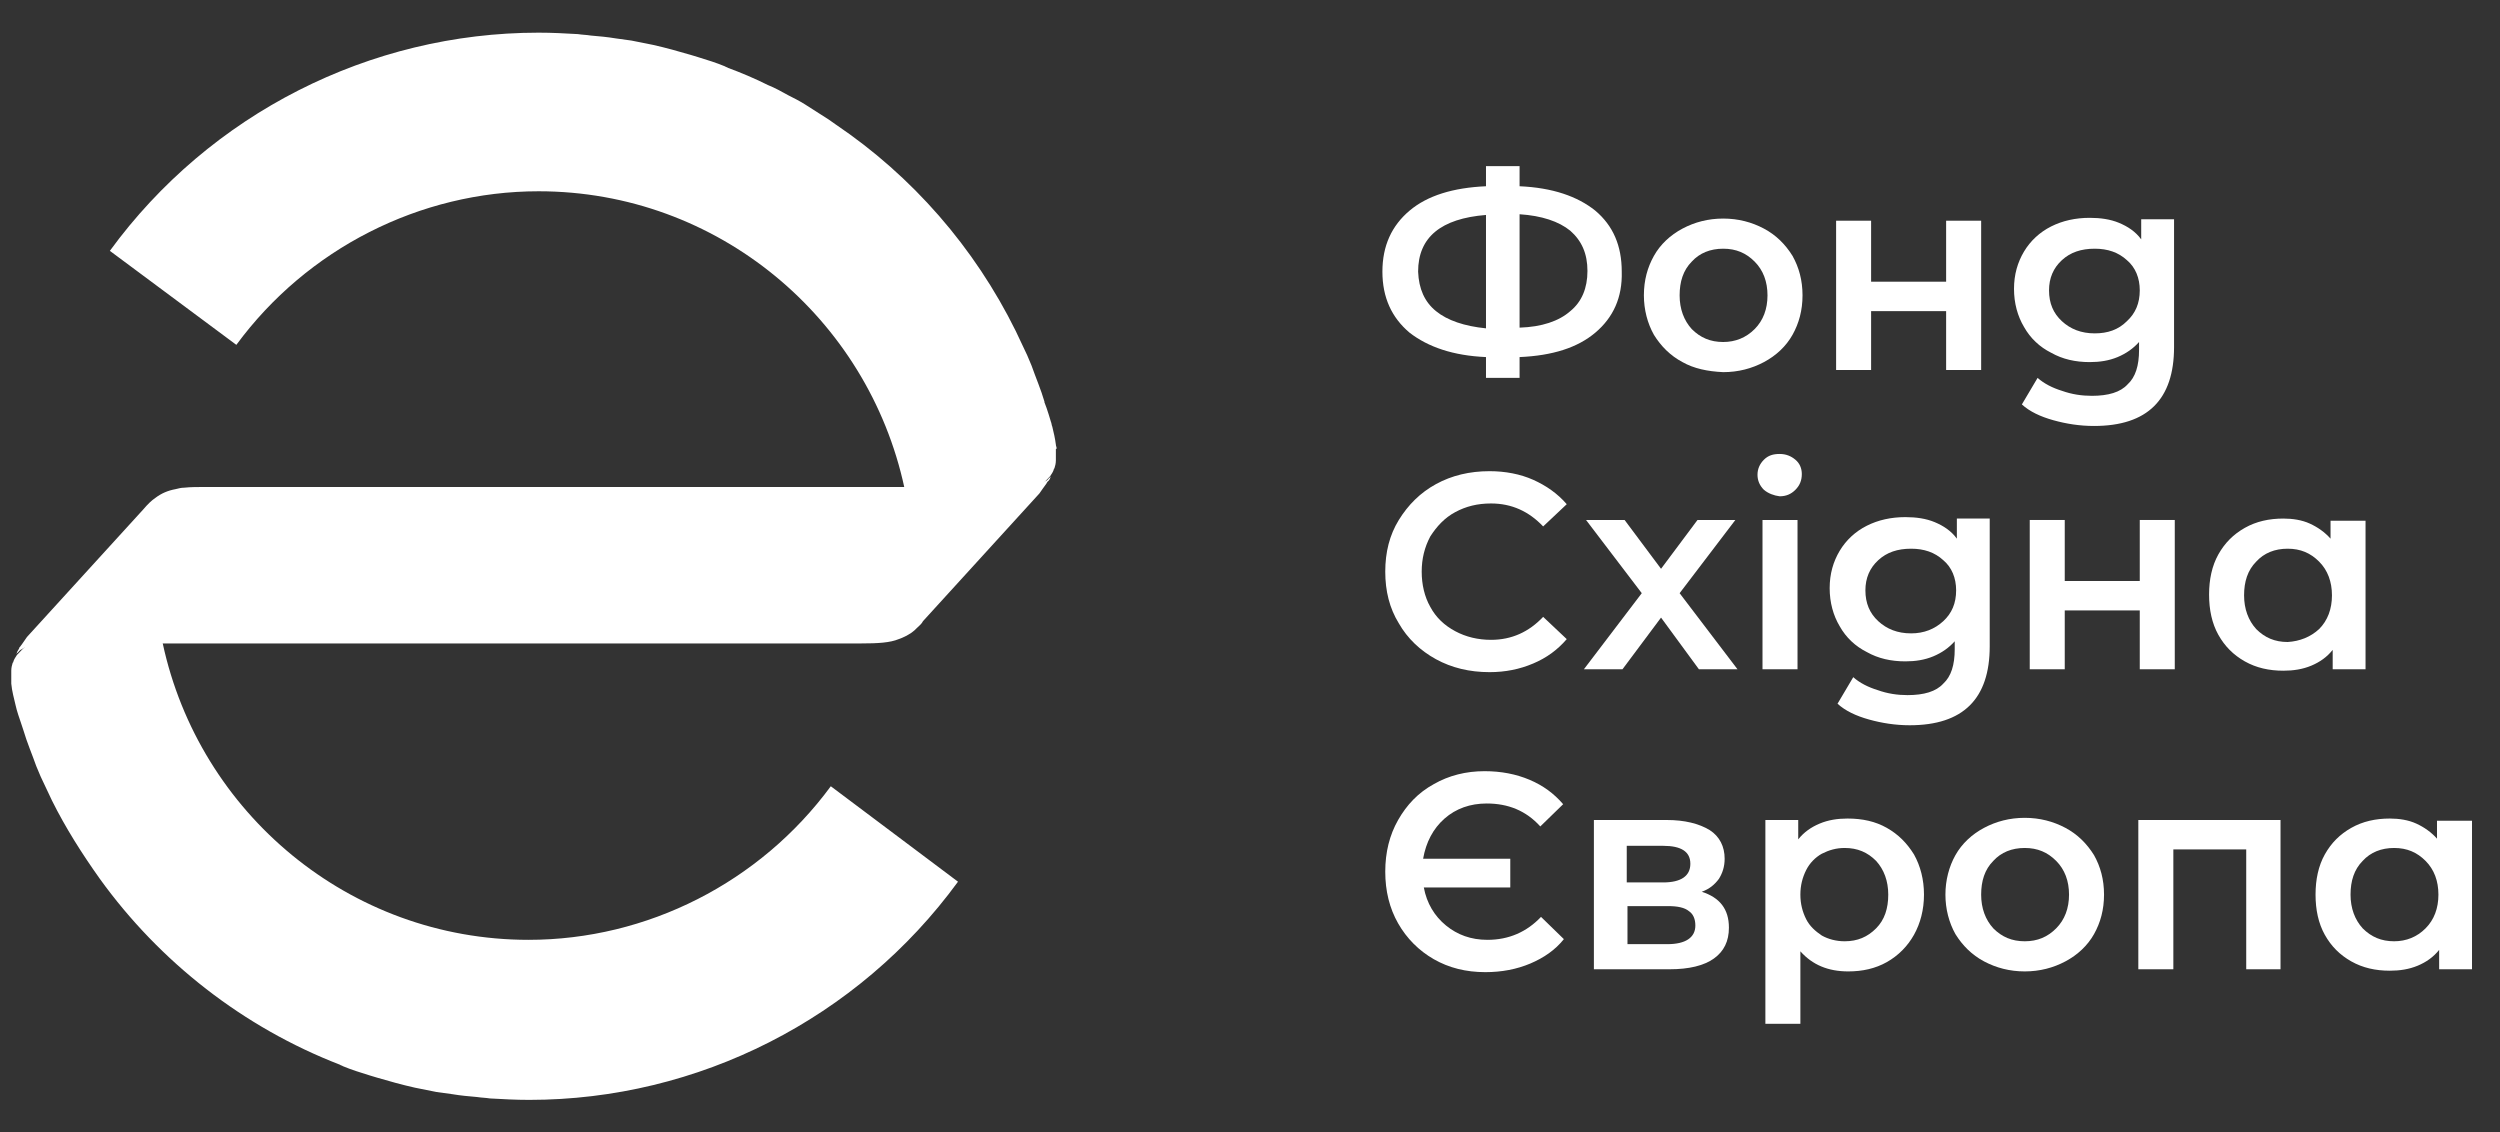 <svg width="106" height="48" viewBox="0 0 106 48" fill="none" xmlns="http://www.w3.org/2000/svg">
<rect x="0" y="0" width="106" height="48" fill="#333333" stroke="none"/>
<g clip-path="url(#clip0_1084_4703)">
<g clip-path="url(#clip1_1084_4703)">
<g clip-path="url(#clip2_1084_4703)">
<path d="M67.641 14.105C66.884 14.744 65.824 15.079 64.43 15.14V16.022H63.006V15.14C61.613 15.079 60.552 14.714 59.765 14.105C59.007 13.466 58.614 12.614 58.614 11.518C58.614 10.423 59.007 9.571 59.765 8.932C60.522 8.293 61.613 7.958 63.006 7.897V7.045H64.43V7.897C65.824 7.958 66.884 8.323 67.641 8.932C68.399 9.571 68.762 10.423 68.762 11.518C68.793 12.614 68.399 13.466 67.641 14.105ZM60.886 13.192C61.37 13.588 62.097 13.831 63.006 13.922V9.114C61.098 9.267 60.128 10.058 60.128 11.518C60.158 12.249 60.401 12.797 60.886 13.192ZM66.581 13.192C67.066 12.797 67.308 12.218 67.308 11.488C67.308 10.758 67.066 10.21 66.581 9.784C66.096 9.388 65.369 9.145 64.43 9.084V13.892C65.369 13.862 66.096 13.618 66.581 13.192Z" fill="white"/>
<path d="M71.337 15.353C70.822 15.079 70.428 14.683 70.126 14.196C69.853 13.71 69.701 13.131 69.701 12.523C69.701 11.884 69.853 11.336 70.126 10.849C70.398 10.362 70.822 9.967 71.337 9.693C71.852 9.419 72.428 9.267 73.064 9.267C73.7 9.267 74.276 9.419 74.791 9.693C75.306 9.967 75.7 10.362 76.003 10.849C76.275 11.336 76.427 11.884 76.427 12.523C76.427 13.162 76.275 13.71 76.003 14.196C75.73 14.683 75.306 15.079 74.791 15.353C74.276 15.627 73.7 15.779 73.064 15.779C72.398 15.748 71.822 15.627 71.337 15.353ZM74.397 13.953C74.761 13.588 74.942 13.101 74.942 12.523C74.942 11.944 74.761 11.458 74.397 11.092C74.034 10.727 73.609 10.545 73.064 10.545C72.519 10.545 72.064 10.727 71.731 11.092C71.368 11.458 71.216 11.944 71.216 12.523C71.216 13.101 71.398 13.588 71.731 13.953C72.095 14.318 72.519 14.501 73.064 14.501C73.579 14.501 74.034 14.318 74.397 13.953Z" fill="white"/>
<path d="M77.851 9.358H79.335V11.944H82.516V9.358H84.001V15.688H82.516V13.192H79.335V15.688H77.851V9.358Z" fill="white"/>
<path d="M92.18 14.714C92.18 16.935 91.059 18.061 88.787 18.061C88.181 18.061 87.606 17.97 87.06 17.817C86.515 17.665 86.061 17.452 85.727 17.148L86.394 16.022C86.667 16.266 87.03 16.448 87.424 16.57C87.848 16.722 88.272 16.783 88.696 16.783C89.393 16.783 89.908 16.631 90.211 16.296C90.544 15.992 90.696 15.505 90.696 14.835V14.501C90.453 14.774 90.15 14.988 89.787 15.14C89.423 15.292 89.03 15.353 88.605 15.353C87.999 15.353 87.454 15.231 86.969 14.957C86.485 14.714 86.091 14.348 85.818 13.862C85.546 13.405 85.394 12.857 85.394 12.249C85.394 11.64 85.546 11.123 85.818 10.666C86.091 10.21 86.485 9.845 86.969 9.601C87.454 9.358 87.999 9.236 88.605 9.236C89.06 9.236 89.484 9.297 89.847 9.449C90.211 9.601 90.544 9.814 90.787 10.149V9.297H92.18V14.714ZM90.181 13.618C90.544 13.283 90.726 12.857 90.726 12.31C90.726 11.792 90.544 11.336 90.181 11.031C89.817 10.697 89.363 10.545 88.817 10.545C88.242 10.545 87.787 10.697 87.424 11.031C87.06 11.366 86.879 11.792 86.879 12.31C86.879 12.857 87.06 13.283 87.424 13.618C87.787 13.953 88.242 14.135 88.817 14.135C89.363 14.135 89.817 13.983 90.181 13.618Z" fill="white"/>
<path d="M60.886 27.951C60.219 27.586 59.674 27.068 59.31 26.429C58.916 25.79 58.735 25.06 58.735 24.238C58.735 23.417 58.916 22.686 59.31 22.047C59.704 21.408 60.219 20.891 60.886 20.526C61.552 20.161 62.309 19.978 63.158 19.978C63.824 19.978 64.46 20.1 65.006 20.343C65.551 20.587 66.036 20.921 66.43 21.378L65.43 22.321C64.824 21.682 64.097 21.347 63.218 21.347C62.643 21.347 62.158 21.469 61.704 21.713C61.249 21.956 60.916 22.321 60.643 22.747C60.401 23.204 60.28 23.691 60.28 24.238C60.28 24.786 60.401 25.303 60.643 25.729C60.886 26.186 61.249 26.521 61.704 26.764C62.158 27.008 62.673 27.129 63.218 27.129C64.097 27.129 64.824 26.794 65.43 26.155L66.43 27.099C66.036 27.555 65.581 27.89 65.006 28.133C64.43 28.377 63.824 28.499 63.158 28.499C62.309 28.499 61.552 28.316 60.886 27.951Z" fill="white"/>
<path d="M72.034 28.377L70.428 26.186L68.793 28.377H67.157L69.611 25.151L67.248 22.047H68.883L70.428 24.117L71.974 22.047H73.579L71.216 25.151L73.67 28.377H72.034Z" fill="white"/>
<path d="M74.791 20.769C74.609 20.587 74.518 20.374 74.518 20.13C74.518 19.887 74.609 19.674 74.791 19.491C74.973 19.309 75.185 19.248 75.457 19.248C75.73 19.248 75.942 19.339 76.124 19.491C76.306 19.643 76.397 19.856 76.397 20.1C76.397 20.374 76.306 20.587 76.124 20.769C75.942 20.952 75.73 21.043 75.457 21.043C75.215 21.013 74.973 20.922 74.791 20.769ZM74.73 22.047H76.215V28.377H74.73V22.047Z" fill="white"/>
<path d="M84.364 27.403C84.364 29.625 83.243 30.751 80.971 30.751C80.365 30.751 79.79 30.659 79.244 30.507C78.699 30.355 78.245 30.142 77.911 29.838L78.578 28.712C78.85 28.955 79.214 29.138 79.608 29.259C80.032 29.412 80.456 29.473 80.88 29.473C81.577 29.473 82.092 29.32 82.395 28.986C82.728 28.681 82.88 28.195 82.88 27.525V27.19C82.637 27.464 82.334 27.677 81.971 27.829C81.607 27.981 81.213 28.042 80.789 28.042C80.183 28.042 79.638 27.921 79.153 27.647C78.669 27.403 78.275 27.038 78.002 26.551C77.73 26.095 77.578 25.547 77.578 24.938C77.578 24.33 77.73 23.812 78.002 23.356C78.275 22.9 78.669 22.534 79.153 22.291C79.638 22.047 80.183 21.926 80.789 21.926C81.244 21.926 81.668 21.987 82.031 22.139C82.395 22.291 82.728 22.504 82.971 22.839V21.987H84.364V27.403ZM82.395 26.338C82.758 26.003 82.94 25.577 82.94 25.03C82.94 24.512 82.758 24.056 82.395 23.752C82.031 23.417 81.577 23.265 81.032 23.265C80.456 23.265 80.002 23.417 79.638 23.752C79.275 24.086 79.093 24.512 79.093 25.03C79.093 25.577 79.275 26.003 79.638 26.338C80.002 26.673 80.456 26.855 81.032 26.855C81.577 26.855 82.031 26.673 82.395 26.338Z" fill="white"/>
<path d="M86.061 22.047H87.545V24.634H90.726V22.047H92.21V28.377H90.726V25.882H87.545V28.377H86.061V22.047Z" fill="white"/>
<path d="M100.299 22.047V28.377H98.906V27.555C98.663 27.86 98.36 28.073 97.997 28.225C97.633 28.377 97.239 28.438 96.815 28.438C96.209 28.438 95.664 28.316 95.179 28.042C94.695 27.768 94.331 27.403 94.058 26.916C93.786 26.429 93.665 25.851 93.665 25.212C93.665 24.573 93.786 23.995 94.058 23.508C94.331 23.021 94.695 22.656 95.179 22.382C95.664 22.108 96.209 21.987 96.815 21.987C97.209 21.987 97.603 22.047 97.936 22.2C98.269 22.352 98.572 22.565 98.815 22.839V22.078H100.299V22.047ZM98.33 26.673C98.694 26.308 98.875 25.821 98.875 25.243C98.875 24.664 98.694 24.178 98.33 23.812C97.966 23.447 97.542 23.265 96.997 23.265C96.452 23.265 95.997 23.447 95.664 23.812C95.3 24.178 95.149 24.664 95.149 25.243C95.149 25.821 95.331 26.308 95.664 26.673C96.028 27.038 96.452 27.221 96.997 27.221C97.512 27.19 97.966 27.008 98.33 26.673Z" fill="white"/>
<path d="M60.795 40.671C60.158 40.306 59.644 39.789 59.28 39.15C58.916 38.511 58.735 37.78 58.735 36.959C58.735 36.137 58.916 35.407 59.28 34.768C59.644 34.129 60.128 33.611 60.795 33.246C61.431 32.881 62.158 32.698 62.946 32.698C63.642 32.698 64.279 32.82 64.854 33.063C65.43 33.307 65.884 33.642 66.278 34.098L65.309 35.041C64.703 34.372 63.945 34.068 63.036 34.068C62.34 34.068 61.734 34.281 61.249 34.707C60.764 35.133 60.462 35.711 60.34 36.411H64.036V37.628H60.37C60.492 38.297 60.825 38.845 61.31 39.241C61.794 39.636 62.37 39.849 63.067 39.849C63.976 39.849 64.733 39.515 65.339 38.876L66.308 39.819C65.945 40.276 65.46 40.61 64.885 40.854C64.309 41.097 63.673 41.219 62.976 41.219C62.158 41.219 61.431 41.036 60.795 40.671Z" fill="white"/>
<path d="M73.306 39.332C73.306 39.91 73.094 40.336 72.67 40.641C72.246 40.945 71.61 41.097 70.792 41.097H67.581V34.768H70.671C71.428 34.768 72.034 34.92 72.489 35.194C72.913 35.468 73.125 35.893 73.125 36.411C73.125 36.745 73.034 37.019 72.882 37.263C72.701 37.506 72.489 37.689 72.155 37.811C72.913 38.054 73.306 38.541 73.306 39.332ZM68.974 37.415H70.519C71.277 37.415 71.671 37.141 71.671 36.624C71.671 36.106 71.277 35.863 70.519 35.863H68.974V37.415ZM71.883 39.241C71.883 38.967 71.792 38.754 71.61 38.632C71.428 38.48 71.125 38.419 70.731 38.419H69.005V40.032H70.701C71.459 40.032 71.883 39.758 71.883 39.241Z" fill="white"/>
<path d="M80.002 35.102C80.486 35.376 80.85 35.741 81.153 36.228C81.425 36.715 81.577 37.293 81.577 37.932C81.577 38.571 81.425 39.149 81.153 39.636C80.88 40.123 80.486 40.519 80.002 40.793C79.517 41.066 78.972 41.188 78.366 41.188C77.517 41.188 76.851 40.914 76.336 40.336V43.41H74.852V34.767H76.245V35.589C76.487 35.285 76.79 35.072 77.154 34.92C77.517 34.767 77.911 34.706 78.335 34.706C78.972 34.706 79.517 34.828 80.002 35.102ZM79.547 39.362C79.911 38.997 80.062 38.51 80.062 37.932C80.062 37.354 79.88 36.867 79.547 36.502C79.184 36.137 78.76 35.954 78.214 35.954C77.851 35.954 77.548 36.045 77.245 36.198C76.972 36.35 76.73 36.593 76.578 36.898C76.427 37.202 76.336 37.536 76.336 37.932C76.336 38.328 76.427 38.663 76.578 38.967C76.73 39.271 76.972 39.484 77.245 39.667C77.517 39.819 77.851 39.91 78.214 39.91C78.76 39.91 79.184 39.727 79.547 39.362Z" fill="white"/>
<path d="M84.122 40.762C83.607 40.488 83.213 40.093 82.91 39.606C82.637 39.119 82.486 38.541 82.486 37.932C82.486 37.324 82.637 36.745 82.91 36.258C83.183 35.772 83.607 35.376 84.122 35.102C84.637 34.828 85.212 34.676 85.849 34.676C86.485 34.676 87.06 34.828 87.575 35.102C88.09 35.376 88.484 35.772 88.787 36.258C89.06 36.745 89.211 37.293 89.211 37.932C89.211 38.571 89.06 39.119 88.787 39.606C88.514 40.093 88.09 40.488 87.575 40.762C87.06 41.036 86.485 41.188 85.849 41.188C85.212 41.188 84.637 41.036 84.122 40.762ZM87.182 39.362C87.545 38.997 87.727 38.51 87.727 37.932C87.727 37.354 87.545 36.867 87.182 36.502C86.818 36.137 86.394 35.954 85.849 35.954C85.303 35.954 84.849 36.137 84.516 36.502C84.152 36.867 84.001 37.354 84.001 37.932C84.001 38.51 84.182 38.997 84.516 39.362C84.879 39.727 85.303 39.91 85.849 39.91C86.394 39.91 86.818 39.727 87.182 39.362Z" fill="white"/>
<path d="M96.694 34.768V41.097H95.24V36.015H92.15V41.097H90.665V34.768H96.694Z" fill="white"/>
<path d="M104.813 34.767V41.097H103.42V40.275C103.177 40.58 102.874 40.793 102.511 40.945C102.147 41.097 101.753 41.158 101.329 41.158C100.723 41.158 100.178 41.036 99.693 40.762C99.209 40.488 98.845 40.123 98.572 39.636C98.3 39.149 98.179 38.571 98.179 37.932C98.179 37.293 98.3 36.715 98.572 36.228C98.845 35.741 99.209 35.376 99.693 35.102C100.178 34.828 100.723 34.706 101.329 34.706C101.723 34.706 102.117 34.767 102.45 34.92C102.783 35.072 103.086 35.285 103.329 35.559V34.798H104.813V34.767ZM102.844 39.362C103.208 38.997 103.389 38.51 103.389 37.932C103.389 37.354 103.208 36.867 102.844 36.502C102.481 36.137 102.056 35.954 101.511 35.954C100.966 35.954 100.511 36.137 100.178 36.502C99.814 36.867 99.663 37.354 99.663 37.932C99.663 38.51 99.845 38.997 100.178 39.362C100.542 39.727 100.966 39.91 101.511 39.91C102.026 39.91 102.481 39.727 102.844 39.362Z" fill="white"/>
<path d="M35.226 33.337C32.227 37.415 27.44 39.849 22.411 39.849C14.807 39.849 8.445 34.463 6.9 27.281L6.446 23.234H5.234C5.234 23.234 0.811 27.647 0.781 27.707C0.751 27.738 0.751 27.738 0.72 27.768C0.66 27.86 0.599 27.951 0.569 28.042C0.569 28.073 0.569 28.073 0.538 28.103C0.508 28.194 0.478 28.316 0.478 28.438C0.478 28.59 0.478 28.773 0.478 28.925C0.478 28.955 0.478 28.955 0.478 28.985C0.508 29.32 0.599 29.625 0.66 29.898C0.72 30.172 0.811 30.416 0.902 30.69C0.932 30.781 0.963 30.872 0.993 30.964C1.144 31.481 1.356 31.968 1.538 32.485C1.659 32.789 1.781 33.063 1.932 33.368C2.023 33.55 2.114 33.763 2.205 33.946C2.78 35.102 3.477 36.198 4.234 37.263C6.779 40.793 10.324 43.562 14.414 45.144C14.444 45.175 14.504 45.175 14.535 45.205C14.898 45.357 15.292 45.479 15.686 45.601C15.777 45.631 15.898 45.661 15.989 45.692C16.504 45.844 17.049 45.996 17.595 46.118C17.897 46.179 18.2 46.24 18.503 46.3C18.715 46.331 18.958 46.361 19.17 46.392C19.533 46.453 19.867 46.483 20.23 46.514C20.412 46.544 20.594 46.544 20.775 46.574C21.321 46.605 21.866 46.635 22.442 46.635C29.591 46.635 36.377 43.197 40.619 37.384L35.226 33.337Z" fill="white"/>
<path d="M44.799 19.004C44.799 18.944 44.769 18.913 44.769 18.852C44.739 18.609 44.678 18.335 44.617 18.091C44.587 18.031 44.587 17.939 44.557 17.878C44.496 17.665 44.436 17.483 44.375 17.3C44.345 17.209 44.315 17.148 44.284 17.057V17.026C44.133 16.509 43.921 16.022 43.739 15.505C43.618 15.2 43.496 14.927 43.345 14.622C43.254 14.44 43.163 14.227 43.072 14.044C41.315 10.484 38.68 7.471 35.438 5.28C35.347 5.219 35.226 5.128 35.135 5.067C34.802 4.854 34.469 4.641 34.135 4.428C33.893 4.276 33.651 4.154 33.408 4.032C33.136 3.88 32.863 3.728 32.56 3.606C32.015 3.333 31.439 3.089 30.864 2.876C30.833 2.846 30.773 2.846 30.742 2.815C30.379 2.663 29.985 2.541 29.591 2.42C29.5 2.389 29.379 2.359 29.288 2.328C28.773 2.176 28.228 2.024 27.683 1.902C27.38 1.841 27.077 1.781 26.774 1.72C26.562 1.689 26.319 1.659 26.107 1.628C25.744 1.568 25.41 1.537 25.047 1.507C24.865 1.476 24.683 1.476 24.502 1.446C23.956 1.415 23.411 1.385 22.835 1.385C15.686 1.385 8.9 4.824 4.658 10.636L10.021 14.622C13.02 10.545 17.806 8.11 22.835 8.11C30.439 8.11 36.801 13.496 38.346 20.678L38.619 23.204H41.679C41.679 23.204 44.405 20.313 44.466 20.252C44.496 20.222 44.496 20.222 44.526 20.191C44.587 20.1 44.648 20.009 44.678 19.917C44.678 19.887 44.678 19.887 44.708 19.856C44.739 19.765 44.769 19.643 44.769 19.522C44.769 19.369 44.769 19.187 44.769 19.035C44.799 19.035 44.799 19.035 44.799 19.004Z" fill="white"/>
<path d="M44.557 20.191C44.527 20.221 44.527 20.252 44.496 20.252C44.436 20.313 44.405 20.374 44.315 20.404C44.284 20.435 44.254 20.435 44.224 20.465C44.163 20.495 44.072 20.526 44.012 20.556C43.981 20.556 43.951 20.587 43.891 20.587C43.769 20.617 43.618 20.648 43.466 20.648H38.346C38.346 20.648 30.167 20.648 22.381 20.648C15.534 20.648 9.021 20.648 8.748 20.648C8.385 20.648 8.082 20.648 7.809 20.678C7.688 20.678 7.567 20.708 7.446 20.739C7.112 20.8 6.84 20.921 6.597 21.104C6.416 21.226 6.264 21.378 6.082 21.591L1.144 27.008C1.054 27.129 0.963 27.282 0.841 27.434C0.811 27.464 0.811 27.464 0.811 27.494C0.751 27.586 0.72 27.647 0.69 27.738C0.72 27.707 0.72 27.677 0.751 27.677C0.811 27.616 0.841 27.555 0.932 27.525C0.963 27.494 0.993 27.494 1.023 27.464C1.084 27.434 1.175 27.403 1.235 27.373C1.266 27.373 1.296 27.342 1.356 27.342C1.478 27.312 1.629 27.282 1.781 27.282H6.9C6.9 27.282 35.923 27.282 36.498 27.282C37.226 27.282 37.741 27.251 38.104 27.099C38.286 27.038 38.468 26.947 38.65 26.825C38.74 26.764 38.801 26.703 38.892 26.612C38.983 26.521 39.074 26.46 39.134 26.338L44.072 20.921C44.163 20.8 44.254 20.648 44.375 20.495C44.375 20.465 44.405 20.465 44.405 20.435C44.496 20.374 44.527 20.282 44.557 20.191Z" fill="white"/>
</g>
</g>
</g>
<defs>
<clipPath id="clip0_1084_4703">
<rect width="105.31" height="46.07" fill="white" transform="translate(0.33 0.97)"/>
</clipPath>
<clipPath id="clip1_1084_4703">
<rect width="105.31" height="46.07" fill="white" transform="translate(0.33 0.97)"/>
</clipPath>
<clipPath id="clip2_1084_4703">
<rect width="105.31" height="46.073" fill="white" transform="translate(0.33 0.974)"/>
</clipPath>
</defs>
</svg>
